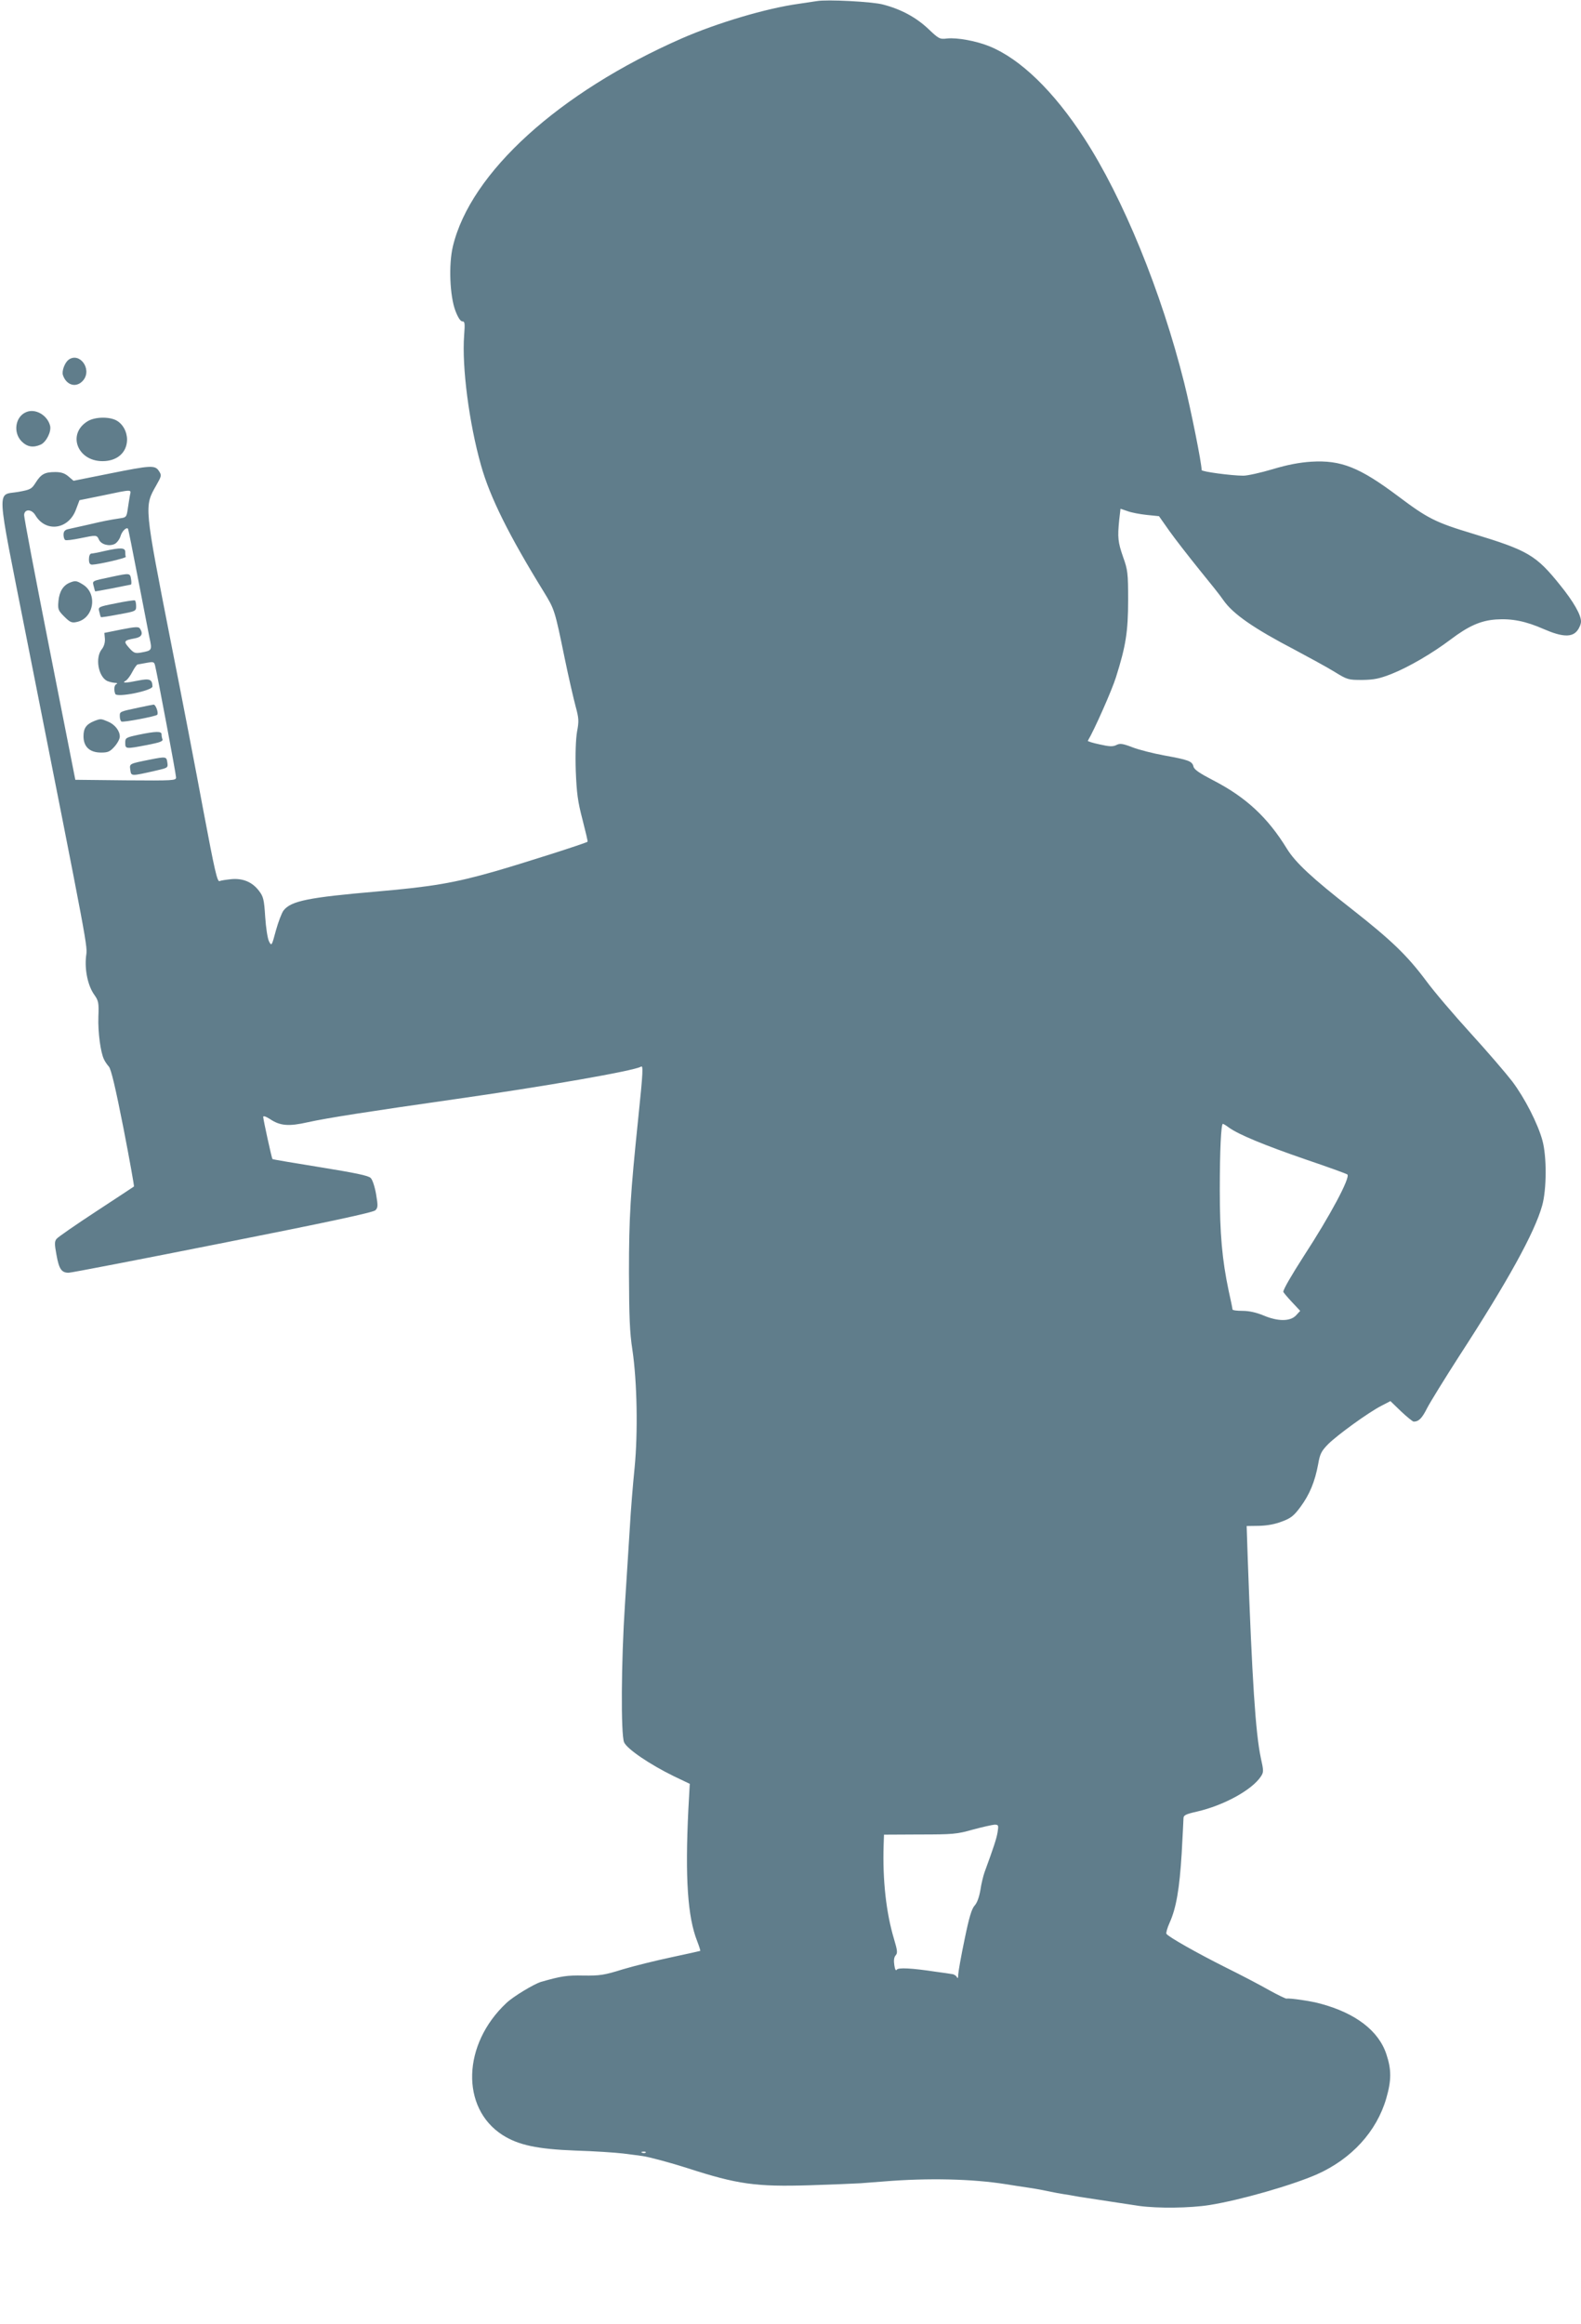 <?xml version="1.0" standalone="no"?>
<!DOCTYPE svg PUBLIC "-//W3C//DTD SVG 20010904//EN"
 "http://www.w3.org/TR/2001/REC-SVG-20010904/DTD/svg10.dtd">
<svg version="1.0" xmlns="http://www.w3.org/2000/svg"
 width="871pt" height="1280pt" viewBox="0 0 871 1280"
 preserveAspectRatio="xMidYMid meet">
<g transform="translate(0,1280) scale(0.1,-0.1)"
fill="#607d8b" stroke="none">
<path d="M4500 12794 c-14 -2 -59 -9 -100 -15 -180 -25 -448 -105 -645 -191
-676 -297 -1163 -739 -1260 -1145 -24 -100 -17 -274 14 -355 14 -37 28 -58 38
-58 14 0 15 -11 10 -77 -13 -172 27 -483 93 -716 49 -175 154 -386 346 -697
59 -97 60 -98 114 -361 22 -107 50 -228 61 -269 18 -66 19 -82 8 -140 -7 -42
-10 -122 -7 -216 5 -123 11 -169 37 -268 17 -66 30 -121 28 -122 -8 -8 -363
-121 -513 -164 -221 -63 -344 -84 -644 -110 -382 -33 -477 -52 -518 -105 -10
-13 -29 -63 -42 -110 -23 -86 -24 -87 -38 -60 -8 16 -17 75 -21 135 -6 95 -10
112 -34 143 -36 48 -87 70 -150 65 -29 -3 -59 -7 -67 -11 -13 -6 -27 56 -89
385 -40 216 -120 632 -178 923 -150 765 -149 754 -82 872 29 51 30 55 15 78
-22 34 -42 33 -276 -14 l-195 -39 -28 24 c-21 18 -41 24 -73 24 -57 0 -78 -11
-108 -59 -22 -35 -29 -38 -94 -50 -122 -22 -126 58 41 -788 353 -1783 339
-1708 331 -1771 -8 -75 10 -160 44 -209 25 -35 27 -45 24 -123 -3 -85 12 -197
31 -235 5 -11 17 -29 27 -40 12 -14 37 -119 80 -338 34 -175 60 -320 58 -322
-1 -1 -95 -63 -208 -137 -113 -74 -211 -142 -218 -151 -12 -14 -12 -29 -1 -88
14 -79 28 -99 67 -99 15 0 397 74 850 164 576 114 828 168 840 180 14 14 15
24 4 88 -7 41 -20 81 -30 90 -12 13 -86 28 -277 59 -143 23 -262 43 -264 45
-4 4 -50 214 -51 232 0 8 14 3 38 -12 55 -37 103 -41 208 -17 104 23 334 59
804 126 500 71 993 157 1031 180 13 9 12 -26 -15 -285 -43 -417 -51 -540 -51
-850 1 -243 4 -329 19 -425 26 -176 31 -455 12 -650 -9 -88 -21 -234 -26 -325
-6 -91 -18 -282 -27 -425 -21 -318 -23 -716 -5 -761 16 -37 141 -122 274 -187
l88 -42 -8 -145 c-18 -374 -4 -588 49 -722 11 -28 18 -52 17 -53 -2 -1 -73
-17 -158 -35 -85 -18 -207 -48 -270 -67 -102 -32 -126 -35 -215 -34 -92 2
-123 -3 -235 -35 -39 -12 -152 -80 -190 -116 -243 -227 -253 -578 -22 -727 88
-56 192 -78 402 -86 102 -3 220 -11 262 -16 43 -5 91 -12 107 -14 33 -4 159
-38 246 -66 278 -90 378 -104 677 -95 123 4 248 9 278 11 30 2 89 7 130 10
245 20 487 14 670 -15 30 -5 89 -14 130 -20 41 -6 93 -16 115 -21 22 -5 56
-11 75 -14 19 -3 46 -7 60 -10 14 -3 39 -7 55 -9 56 -9 230 -35 302 -46 103
-14 278 -12 386 5 170 27 455 109 592 169 191 85 329 236 382 418 29 100 29
159 1 243 -42 129 -169 227 -363 279 -48 14 -172 32 -187 28 -5 -1 -48 20 -97
47 -49 28 -156 84 -239 125 -154 77 -317 169 -326 185 -3 5 5 33 18 62 36 80
54 185 66 380 5 96 10 183 10 194 0 17 12 23 74 37 148 34 303 119 352 193 16
24 16 31 0 103 -29 136 -48 431 -72 1097 l-6 180 68 1 c45 1 89 9 127 24 49
18 66 32 102 81 50 68 79 138 97 235 10 58 18 72 56 111 52 51 220 173 292
210 l50 26 59 -57 c33 -31 64 -56 69 -56 28 0 46 18 74 74 17 33 96 161 175
284 269 414 418 684 459 832 25 89 26 271 1 360 -25 91 -96 231 -166 324 -33
43 -135 162 -228 264 -92 101 -204 232 -247 291 -104 139 -190 222 -409 394
-219 171 -310 256 -357 332 -106 173 -226 284 -406 377 -75 39 -105 59 -109
76 -7 30 -28 37 -160 61 -60 11 -140 31 -176 45 -55 21 -69 23 -90 12 -19 -9
-38 -8 -91 4 -38 8 -67 17 -65 20 35 58 133 279 155 350 54 171 67 250 67 425
0 148 -2 166 -28 238 -28 81 -31 106 -21 205 l7 60 38 -13 c21 -8 68 -17 106
-21 l68 -7 57 -81 c32 -45 106 -140 164 -212 58 -71 119 -147 134 -170 53 -76
167 -155 395 -274 77 -41 174 -94 215 -119 73 -45 77 -46 155 -46 66 1 94 7
161 33 95 38 224 113 326 190 98 74 165 104 249 110 88 6 164 -9 264 -53 101
-44 155 -46 184 -9 12 15 21 37 21 51 0 37 -42 110 -114 199 -133 166 -177
192 -480 284 -209 63 -250 84 -415 208 -211 158 -313 199 -477 189 -63 -4
-129 -16 -212 -41 -67 -20 -140 -36 -162 -36 -64 0 -230 22 -230 31 0 38 -59
332 -96 480 -126 503 -337 1019 -551 1348 -168 259 -352 437 -522 506 -71 29
-177 49 -234 43 -40 -5 -45 -2 -104 54 -66 62 -148 107 -248 133 -58 16 -310
29 -365 19z m-3784 -2721 c-3 -16 -8 -49 -12 -75 -6 -44 -9 -48 -38 -52 -72
-11 -95 -16 -181 -36 -49 -11 -100 -22 -112 -25 -16 -4 -23 -13 -23 -30 0 -13
4 -26 9 -29 5 -4 41 1 81 9 92 19 93 19 105 -7 12 -27 56 -39 87 -24 12 6 27
26 32 43 8 27 32 51 41 41 2 -2 26 -122 54 -268 28 -146 57 -294 64 -330 16
-72 15 -73 -45 -84 -34 -6 -41 -3 -67 26 -32 36 -29 41 32 52 38 7 47 25 28
54 -7 11 -25 10 -102 -5 l-94 -19 3 -33 c1 -21 -5 -42 -18 -58 -36 -46 -19
-147 29 -173 11 -5 30 -10 43 -11 13 0 17 -3 11 -6 -14 -5 -17 -31 -8 -55 9
-22 205 18 205 41 -1 39 -15 45 -76 33 -73 -15 -96 -15 -71 -1 9 5 26 28 37
50 11 21 24 39 28 39 4 1 26 5 49 9 37 7 42 6 47 -13 13 -52 116 -601 116
-618 0 -17 -13 -18 -277 -16 l-278 3 -142 720 c-78 396 -142 729 -140 740 3
33 42 31 62 -3 57 -96 182 -79 223 30 l20 53 128 26 c166 35 157 34 150 2z
m6055 -3484 c55 -39 196 -97 419 -174 124 -42 229 -80 233 -84 17 -17 -96
-228 -240 -449 -68 -106 -113 -183 -113 -197 0 -3 21 -28 47 -56 l46 -49 -23
-25 c-32 -34 -100 -34 -180 0 -39 16 -78 25 -115 25 -30 0 -55 3 -55 8 0 4 -9
50 -21 102 -36 171 -49 314 -49 555 0 216 7 365 17 365 3 0 18 -9 34 -21z
m-1275 -3880 c-6 -36 -21 -82 -72 -221 -7 -20 -18 -64 -23 -99 -7 -39 -18 -70
-32 -85 -16 -18 -30 -64 -55 -186 -19 -90 -34 -176 -35 -193 0 -19 -3 -25 -7
-15 -4 8 -16 16 -27 17 -11 2 -51 8 -90 13 -132 20 -207 24 -215 11 -4 -8 -10
2 -13 25 -4 26 -2 43 7 54 12 13 10 27 -9 91 -43 144 -63 323 -57 514 l2 60
197 1 c182 0 206 2 293 27 52 14 106 26 119 27 22 0 23 -3 17 -41z m-1939
-1765 c-3 -3 -12 -4 -19 -1 -8 3 -5 6 6 6 11 1 17 -2 13 -5z"/>
<path d="M575 9765 c-33 -8 -66 -14 -72 -14 -8 -1 -13 -14 -13 -31 0 -22 5
-30 18 -30 36 1 187 36 185 43 -2 4 -3 16 -3 27 0 24 -25 25 -115 5z"/>
<path d="M620 9624 c-118 -25 -111 -22 -104 -52 4 -15 7 -28 8 -29 1 -1 44 7
96 17 52 11 98 19 101 20 3 0 4 14 1 30 -5 34 -7 34 -102 14z"/>
<path d="M385 9591 c-37 -15 -58 -49 -63 -101 -4 -46 -2 -52 32 -86 31 -31 41
-36 68 -30 95 19 118 156 34 207 -34 21 -41 22 -71 10z"/>
<path d="M638 9477 c-97 -19 -98 -20 -91 -46 3 -14 7 -28 9 -30 2 -2 46 5 98
15 94 17 96 18 96 45 0 15 -3 30 -7 32 -5 2 -52 -5 -105 -16z"/>
<path d="M770 8904 c-113 -24 -110 -23 -110 -49 0 -13 4 -26 9 -29 9 -6 188
28 197 37 9 9 -8 57 -20 56 -6 -1 -40 -7 -76 -15z"/>
<path d="M520 8829 c-45 -18 -60 -40 -60 -84 0 -58 34 -90 97 -90 38 0 49 5
74 33 16 18 29 42 29 55 0 32 -27 67 -66 83 -38 16 -40 16 -74 3z"/>
<path d="M763 8753 c-70 -15 -73 -17 -73 -44 0 -35 2 -35 122 -12 67 13 87 20
83 31 -3 7 -5 20 -5 28 0 17 -31 17 -127 -3z"/>
<path d="M825 8616 c-115 -23 -112 -22 -107 -57 5 -35 2 -35 143 -3 64 15 65
15 61 44 -5 33 -6 34 -97 16z"/>
<path d="M377 10818 c-21 -17 -38 -63 -30 -85 20 -58 77 -71 113 -26 48 62
-23 156 -83 111z"/>
<path d="M144 10530 c-60 -25 -73 -112 -25 -161 31 -31 64 -36 105 -18 31 14
60 72 52 104 -15 59 -82 97 -132 75z"/>
<path d="M483 10480 c-114 -69 -58 -220 82 -220 80 0 134 47 135 118 0 45 -24
88 -60 107 -41 21 -118 19 -157 -5z"/>
</g>
</svg>
